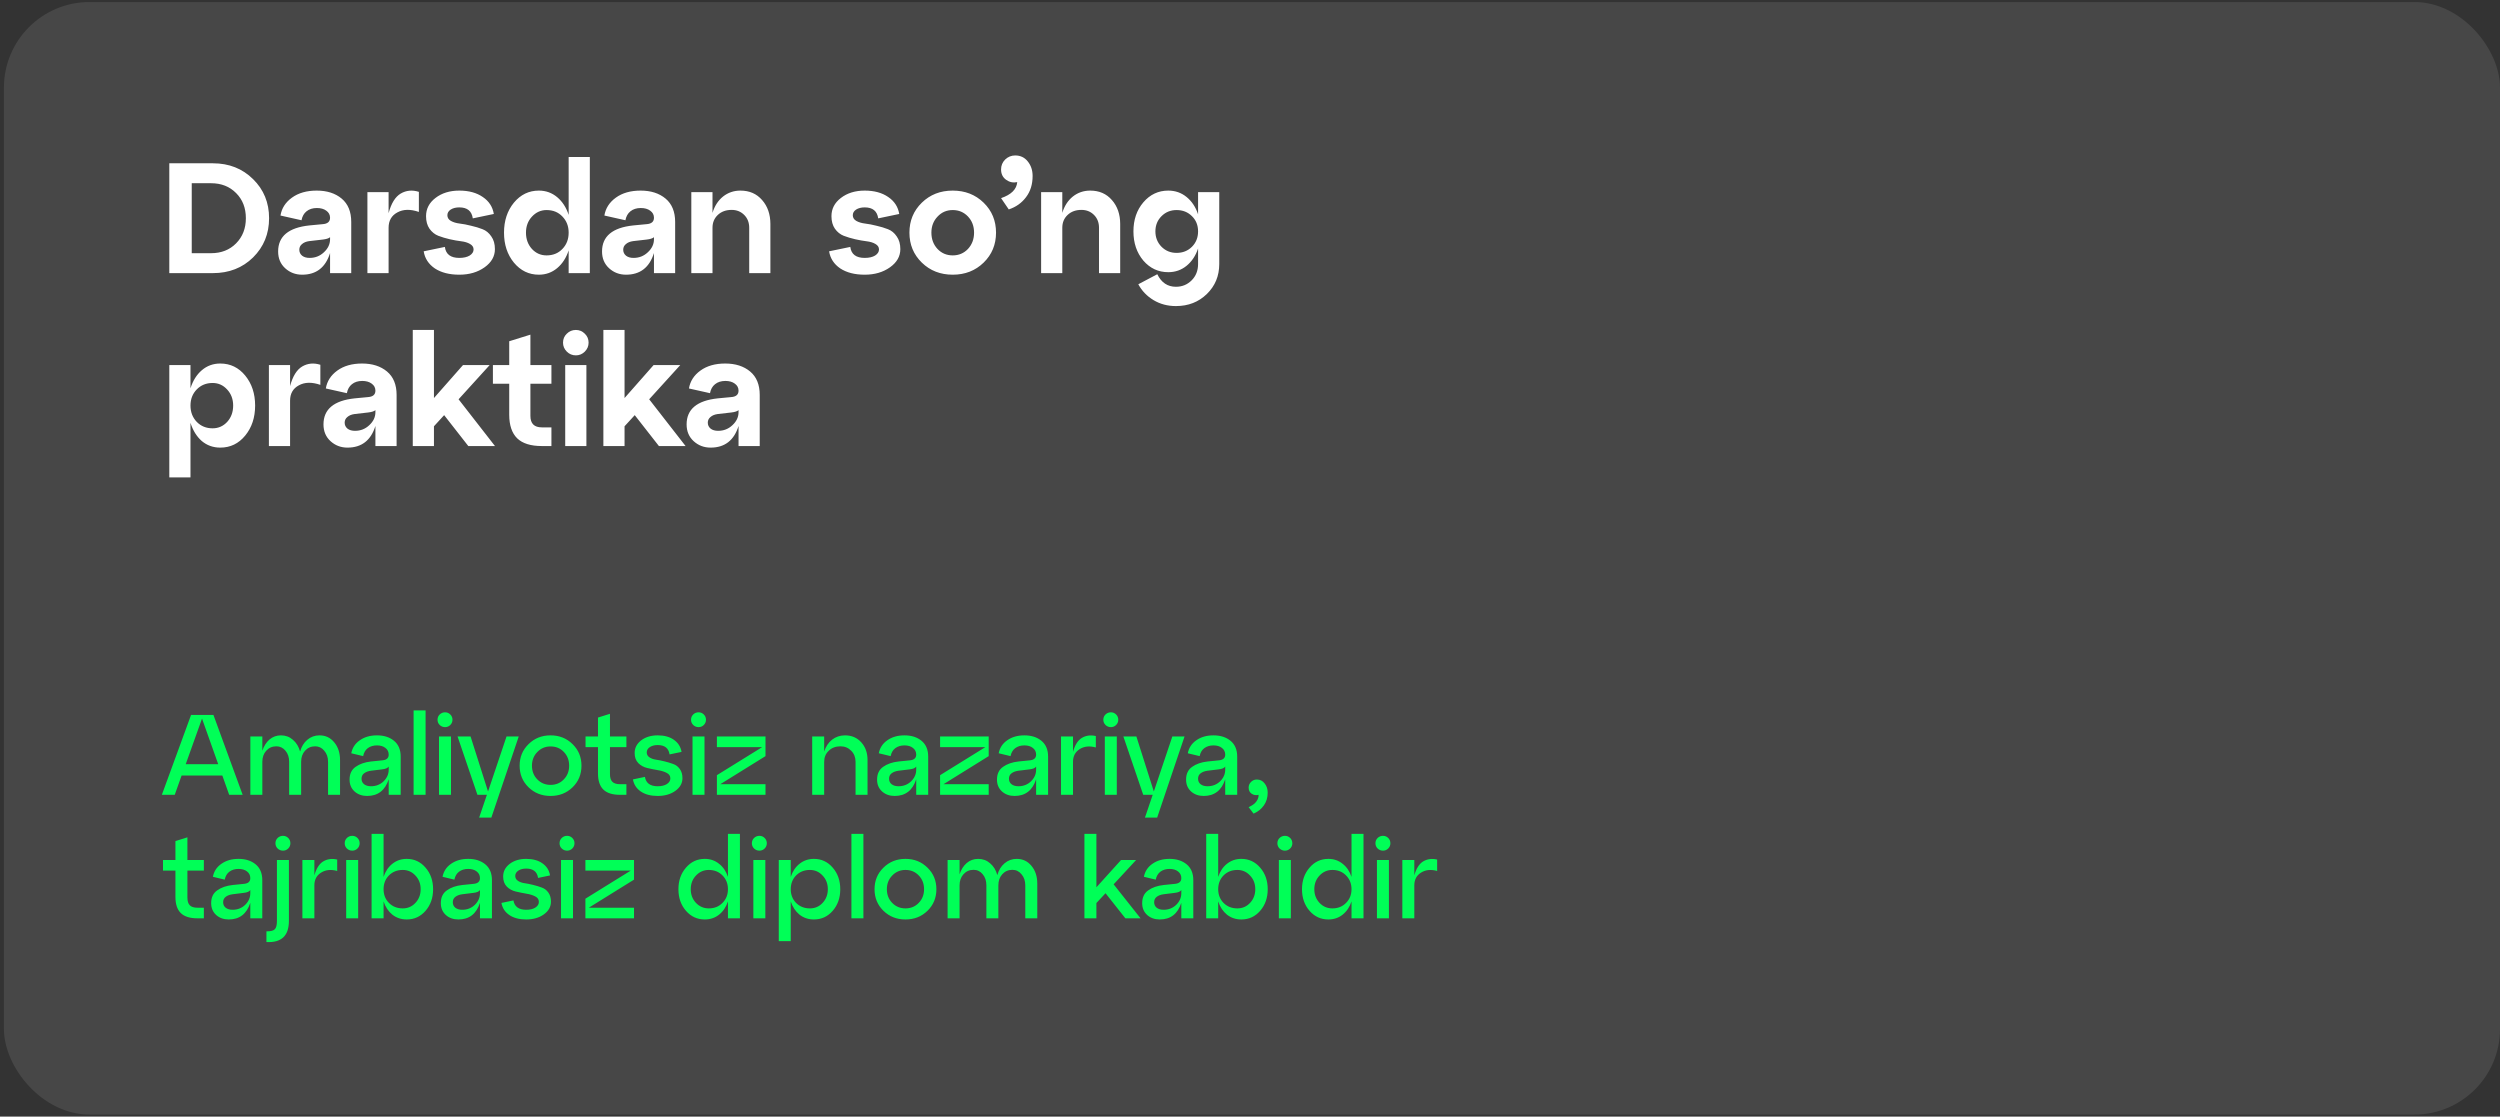 <?xml version="1.0" encoding="UTF-8"?> <svg xmlns="http://www.w3.org/2000/svg" width="506" height="226" viewBox="0 0 506 226" fill="none"><rect x="0" y="0" width="506" height="226" fill="#333333" stroke="none"/><rect x="0.796" y="0.412" width="505.205" height="225.177" rx="17.321" fill="white" fill-opacity="0.1"></rect><path d="M49.111 160.869H46.386L45 156.966H36.755L35.369 160.869H32.76L38.672 144.702H43.199L49.111 160.869ZM40.889 145.442L37.587 154.68H44.169L40.889 145.442ZM64.667 148.836C65.884 148.836 66.877 149.306 67.647 150.245C68.432 151.184 68.825 152.378 68.825 153.825V160.869H66.4V154.195C66.4 153.286 66.145 152.539 65.637 151.954C65.145 151.354 64.529 151.054 63.79 151.054C62.958 151.054 62.273 151.354 61.734 151.954C61.211 152.539 60.949 153.286 60.949 154.195V160.869H58.524V154.195C58.524 153.286 58.278 152.539 57.785 151.954C57.292 151.354 56.676 151.054 55.938 151.054C55.106 151.054 54.421 151.354 53.882 151.954C53.359 152.539 53.097 153.286 53.097 154.195V160.869H50.672V149.067H53.097V151.954C53.42 150.984 53.905 150.222 54.552 149.668C55.214 149.114 55.984 148.836 56.861 148.836C57.8 148.836 58.609 149.137 59.286 149.737C59.979 150.322 60.464 151.115 60.741 152.116C61.018 151.115 61.503 150.322 62.196 149.737C62.904 149.137 63.728 148.836 64.667 148.836ZM76.294 148.836C77.71 148.836 78.865 149.206 79.758 149.945C80.651 150.684 81.098 151.746 81.098 153.132V160.869H78.673V157.728C77.949 159.976 76.494 161.1 74.308 161.1C73.291 161.1 72.445 160.8 71.767 160.199C71.09 159.583 70.751 158.783 70.751 157.797C70.751 156.643 71.159 155.78 71.975 155.211C72.791 154.626 73.83 154.264 75.093 154.125L77.379 153.894C78.242 153.817 78.673 153.432 78.673 152.74C78.673 152.17 78.449 151.716 78.003 151.377C77.572 151.038 77.002 150.869 76.294 150.869C75.57 150.869 74.954 151.054 74.446 151.423C73.954 151.793 73.638 152.332 73.499 153.04L71.097 152.462C71.313 151.354 71.89 150.476 72.83 149.83C73.769 149.168 74.924 148.836 76.294 148.836ZM75.093 159.137C76.094 159.137 76.941 158.806 77.633 158.144C78.326 157.466 78.673 156.681 78.673 155.788V155.141C78.488 155.449 78.041 155.642 77.333 155.719L75.093 155.996C74.508 156.073 74.038 156.25 73.684 156.527C73.345 156.789 73.176 157.151 73.176 157.613C73.176 158.075 73.345 158.444 73.684 158.721C74.038 158.998 74.508 159.137 75.093 159.137ZM86.138 160.869H83.713V143.779H86.138V160.869ZM88.994 146.735C88.701 146.442 88.555 146.088 88.555 145.672C88.555 145.257 88.701 144.903 88.994 144.61C89.302 144.318 89.664 144.171 90.079 144.171C90.495 144.171 90.849 144.318 91.142 144.61C91.434 144.903 91.581 145.257 91.581 145.672C91.581 146.088 91.434 146.442 91.142 146.735C90.849 147.027 90.495 147.174 90.079 147.174C89.664 147.174 89.302 147.027 88.994 146.735ZM91.28 160.869H88.855V149.067H91.28V160.869ZM98.778 160.199L102.52 149.067H104.991L99.448 165.488H96.977L98.547 160.869H96.63L92.612 149.067H95.245L98.778 160.199ZM106.975 159.345C105.774 158.175 105.173 156.72 105.173 154.98C105.173 153.24 105.774 151.785 106.975 150.615C108.176 149.429 109.662 148.836 111.432 148.836C113.203 148.836 114.689 149.429 115.89 150.615C117.091 151.785 117.691 153.24 117.691 154.98C117.691 156.72 117.091 158.175 115.89 159.345C114.689 160.515 113.203 161.1 111.432 161.1C109.662 161.1 108.176 160.515 106.975 159.345ZM108.753 152.208C108.03 152.947 107.668 153.871 107.668 154.98C107.668 156.088 108.03 157.012 108.753 157.751C109.477 158.49 110.37 158.86 111.432 158.86C112.51 158.86 113.403 158.49 114.111 157.751C114.835 157.012 115.197 156.088 115.197 154.98C115.197 153.856 114.835 152.924 114.111 152.185C113.403 151.446 112.51 151.077 111.432 151.077C110.37 151.077 109.477 151.454 108.753 152.208ZM121.032 151.215H118.515V149.067H121.032V145.234L123.457 144.472V149.067H126.783V151.215H123.457V156.666C123.457 157.389 123.619 157.913 123.942 158.236C124.265 158.56 124.781 158.721 125.489 158.721H126.783V160.869H125.489C123.965 160.869 122.841 160.515 122.117 159.807C121.394 159.098 121.032 158.013 121.032 156.55V151.215ZM128.105 157.751L130.53 157.243C130.746 158.506 131.608 159.137 133.117 159.137C133.887 159.137 134.503 158.991 134.965 158.698C135.442 158.39 135.68 158.005 135.68 157.543C135.68 157.051 135.434 156.681 134.941 156.435C134.449 156.173 133.848 155.988 133.14 155.88C132.432 155.757 131.716 155.611 130.992 155.442C130.284 155.272 129.683 154.941 129.191 154.449C128.698 153.94 128.452 153.263 128.452 152.416C128.452 151.385 128.891 150.53 129.768 149.853C130.661 149.175 131.777 148.836 133.117 148.836C134.456 148.836 135.55 149.137 136.396 149.737C137.259 150.338 137.774 151.154 137.944 152.185L135.519 152.693C135.334 151.431 134.533 150.8 133.117 150.8C132.47 150.8 131.939 150.938 131.523 151.215C131.108 151.492 130.9 151.854 130.9 152.301C130.9 152.701 131.077 153.024 131.431 153.271C131.785 153.517 132.232 153.679 132.77 153.756C133.309 153.833 133.887 153.948 134.503 154.102C135.134 154.256 135.719 154.433 136.258 154.633C136.797 154.818 137.243 155.157 137.597 155.65C137.951 156.142 138.129 156.758 138.129 157.497C138.129 158.529 137.644 159.391 136.674 160.084C135.719 160.761 134.533 161.1 133.117 161.1C131.716 161.1 130.576 160.8 129.699 160.199C128.821 159.599 128.29 158.783 128.105 157.751ZM140.304 146.735C140.011 146.442 139.865 146.088 139.865 145.672C139.865 145.257 140.011 144.903 140.304 144.61C140.612 144.318 140.974 144.171 141.389 144.171C141.805 144.171 142.159 144.318 142.452 144.61C142.744 144.903 142.89 145.257 142.89 145.672C142.89 146.088 142.744 146.442 142.452 146.735C142.159 147.027 141.805 147.174 141.389 147.174C140.974 147.174 140.612 147.027 140.304 146.735ZM142.59 160.869H140.165V149.067H142.59V160.869ZM145.1 149.067H154.938V153.04L145.792 158.721H154.938V160.869H145.1V156.897L154.268 151.215H145.1V149.067ZM171.039 148.836C172.379 148.836 173.472 149.306 174.319 150.245C175.166 151.184 175.589 152.378 175.589 153.825V160.869H173.164V154.195C173.164 153.286 172.872 152.539 172.287 151.954C171.701 151.354 170.978 151.054 170.116 151.054C169.146 151.054 168.353 151.354 167.737 151.954C167.121 152.539 166.813 153.286 166.813 154.195V160.869H164.388V149.067H166.813V152.116C167.136 151.1 167.668 150.299 168.407 149.714C169.161 149.129 170.039 148.836 171.039 148.836ZM183.063 148.836C184.48 148.836 185.635 149.206 186.528 149.945C187.421 150.684 187.867 151.746 187.867 153.132V160.869H185.442V157.728C184.719 159.976 183.264 161.1 181.077 161.1C180.061 161.1 179.214 160.8 178.537 160.199C177.859 159.583 177.521 158.783 177.521 157.797C177.521 156.643 177.929 155.78 178.745 155.211C179.561 154.626 180.6 154.264 181.862 154.125L184.149 153.894C185.011 153.817 185.442 153.432 185.442 152.74C185.442 152.17 185.219 151.716 184.772 151.377C184.341 151.038 183.772 150.869 183.063 150.869C182.34 150.869 181.724 151.054 181.216 151.423C180.723 151.793 180.408 152.332 180.269 153.04L177.867 152.462C178.083 151.354 178.66 150.476 179.599 149.83C180.538 149.168 181.693 148.836 183.063 148.836ZM181.862 159.137C182.863 159.137 183.71 158.806 184.403 158.144C185.096 157.466 185.442 156.681 185.442 155.788V155.141C185.257 155.449 184.811 155.642 184.103 155.719L181.862 155.996C181.277 156.073 180.808 156.25 180.454 156.527C180.115 156.789 179.946 157.151 179.946 157.613C179.946 158.075 180.115 158.444 180.454 158.721C180.808 158.998 181.277 159.137 181.862 159.137ZM190.275 149.067H200.113V153.04L190.968 158.721H200.113V160.869H190.275V156.897L199.444 151.215H190.275V149.067ZM207.331 148.836C208.748 148.836 209.903 149.206 210.796 149.945C211.689 150.684 212.135 151.746 212.135 153.132V160.869H209.71V157.728C208.986 159.976 207.531 161.1 205.345 161.1C204.329 161.1 203.482 160.8 202.805 160.199C202.127 159.583 201.788 158.783 201.788 157.797C201.788 156.643 202.196 155.78 203.013 155.211C203.829 154.626 204.868 154.264 206.13 154.125L208.417 153.894C209.279 153.817 209.71 153.432 209.71 152.74C209.71 152.17 209.487 151.716 209.04 151.377C208.609 151.038 208.04 150.869 207.331 150.869C206.608 150.869 205.992 151.054 205.484 151.423C204.991 151.793 204.675 152.332 204.537 153.04L202.135 152.462C202.35 151.354 202.928 150.476 203.867 149.83C204.806 149.168 205.961 148.836 207.331 148.836ZM206.13 159.137C207.131 159.137 207.978 158.806 208.671 158.144C209.364 157.466 209.71 156.681 209.71 155.788V155.141C209.525 155.449 209.079 155.642 208.371 155.719L206.13 155.996C205.545 156.073 205.076 156.25 204.722 156.527C204.383 156.789 204.213 157.151 204.213 157.613C204.213 158.075 204.383 158.444 204.722 158.721C205.076 158.998 205.545 159.137 206.13 159.137ZM217.176 149.067V152.185C217.56 150.784 218.161 149.837 218.977 149.345C219.808 148.852 220.748 148.729 221.795 148.975V151.285C220.517 150.93 219.423 151.046 218.515 151.631C217.622 152.201 217.176 153.055 217.176 154.195V160.869H214.751V149.067H217.176ZM223.753 146.735C223.46 146.442 223.314 146.088 223.314 145.672C223.314 145.257 223.46 144.903 223.753 144.61C224.061 144.318 224.423 144.171 224.838 144.171C225.254 144.171 225.608 144.318 225.901 144.61C226.193 144.903 226.339 145.257 226.339 145.672C226.339 146.088 226.193 146.442 225.901 146.735C225.608 147.027 225.254 147.174 224.838 147.174C224.423 147.174 224.061 147.027 223.753 146.735ZM226.039 160.869H223.614V149.067H226.039V160.869ZM233.537 160.199L237.279 149.067H239.75L234.207 165.488H231.736L233.306 160.869H231.389L227.371 149.067H230.004L233.537 160.199ZM245.605 148.836C247.022 148.836 248.176 149.206 249.069 149.945C249.962 150.684 250.409 151.746 250.409 153.132V160.869H247.984V157.728C247.26 159.976 245.805 161.1 243.619 161.1C242.603 161.1 241.756 160.8 241.078 160.199C240.401 159.583 240.062 158.783 240.062 157.797C240.062 156.643 240.47 155.78 241.286 155.211C242.102 154.626 243.142 154.264 244.404 154.125L246.691 153.894C247.553 153.817 247.984 153.432 247.984 152.74C247.984 152.17 247.761 151.716 247.314 151.377C246.883 151.038 246.313 150.869 245.605 150.869C244.881 150.869 244.266 151.054 243.757 151.423C243.265 151.793 242.949 152.332 242.811 153.04L240.409 152.462C240.624 151.354 241.202 150.476 242.141 149.83C243.08 149.168 244.235 148.836 245.605 148.836ZM244.404 159.137C245.405 159.137 246.252 158.806 246.945 158.144C247.637 157.466 247.984 156.681 247.984 155.788V155.141C247.799 155.449 247.353 155.642 246.644 155.719L244.404 155.996C243.819 156.073 243.349 156.25 242.995 156.527C242.657 156.789 242.487 157.151 242.487 157.613C242.487 158.075 242.657 158.444 242.995 158.721C243.349 158.998 243.819 159.137 244.404 159.137ZM254.387 157.774C255.034 157.774 255.557 158.036 255.957 158.56C256.373 159.068 256.581 159.691 256.581 160.43C256.581 161.416 256.327 162.27 255.819 162.994C255.311 163.733 254.61 164.295 253.717 164.68L252.724 163.363C253.463 163.04 253.987 162.655 254.295 162.209C254.618 161.762 254.764 161.316 254.733 160.869C254.241 161.008 253.779 160.938 253.348 160.661C252.932 160.384 252.724 159.968 252.724 159.414C252.724 158.968 252.886 158.583 253.209 158.259C253.532 157.936 253.925 157.774 254.387 157.774ZM35.508 176.215H32.991V174.067H35.508V170.234L37.933 169.472V174.067H41.259V176.215H37.933V181.666C37.933 182.389 38.095 182.913 38.418 183.236C38.741 183.56 39.257 183.721 39.965 183.721H41.259V185.869H39.965C38.441 185.869 37.317 185.515 36.593 184.807C35.87 184.098 35.508 183.013 35.508 181.55V176.215ZM48.282 173.836C49.699 173.836 50.853 174.206 51.746 174.945C52.639 175.684 53.086 176.746 53.086 178.132V185.869H50.661V182.728C49.937 184.976 48.482 186.1 46.296 186.1C45.28 186.1 44.433 185.8 43.755 185.199C43.078 184.583 42.739 183.783 42.739 182.797C42.739 181.643 43.147 180.78 43.963 180.211C44.779 179.626 45.819 179.264 47.081 179.125L49.367 178.894C50.23 178.817 50.661 178.432 50.661 177.74C50.661 177.17 50.438 176.716 49.991 176.377C49.56 176.038 48.99 175.869 48.282 175.869C47.558 175.869 46.943 176.054 46.434 176.423C45.942 176.793 45.626 177.332 45.487 178.04L43.086 177.462C43.301 176.354 43.879 175.476 44.818 174.83C45.757 174.168 46.912 173.836 48.282 173.836ZM47.081 184.137C48.082 184.137 48.929 183.806 49.621 183.144C50.314 182.466 50.661 181.681 50.661 180.788V180.141C50.476 180.449 50.03 180.642 49.321 180.719L47.081 180.996C46.496 181.073 46.026 181.25 45.672 181.527C45.334 181.789 45.164 182.151 45.164 182.613C45.164 183.075 45.334 183.444 45.672 183.721C46.026 183.998 46.496 184.137 47.081 184.137ZM56.189 171.735C55.897 171.442 55.75 171.088 55.75 170.672C55.75 170.257 55.897 169.903 56.189 169.61C56.497 169.318 56.859 169.171 57.275 169.171C57.69 169.171 58.044 169.318 58.337 169.61C58.629 169.903 58.776 170.257 58.776 170.672C58.776 171.088 58.629 171.442 58.337 171.735C58.044 172.027 57.69 172.174 57.275 172.174C56.859 172.174 56.497 172.027 56.189 171.735ZM53.926 190.673V188.502C54.773 188.517 55.334 188.379 55.612 188.086C55.904 187.809 56.05 187.247 56.05 186.4V174.067H58.475V186.4C58.475 189.403 56.959 190.827 53.926 190.673ZM63.629 174.067V177.185C64.014 175.784 64.615 174.837 65.431 174.345C66.262 173.852 67.201 173.729 68.248 173.975V176.285C66.971 175.93 65.877 176.046 64.969 176.631C64.076 177.201 63.629 178.055 63.629 179.195V185.869H61.204V174.067H63.629ZM70.207 171.735C69.914 171.442 69.768 171.088 69.768 170.672C69.768 170.257 69.914 169.903 70.207 169.61C70.515 169.318 70.876 169.171 71.292 169.171C71.708 169.171 72.062 169.318 72.355 169.61C72.647 169.903 72.793 170.257 72.793 170.672C72.793 171.088 72.647 171.442 72.355 171.735C72.062 172.027 71.708 172.174 71.292 172.174C70.876 172.174 70.515 172.027 70.207 171.735ZM72.493 185.869H70.068V174.067H72.493V185.869ZM82.324 173.836C83.848 173.836 85.118 174.429 86.134 175.615C87.15 176.785 87.659 178.24 87.659 179.98C87.659 181.72 87.15 183.175 86.134 184.345C85.118 185.515 83.848 186.1 82.324 186.1C81.215 186.1 80.245 185.777 79.414 185.13C78.598 184.468 78.005 183.575 77.635 182.451V185.869H75.21V168.779H77.635V177.486C78.005 176.362 78.598 175.476 79.414 174.83C80.245 174.168 81.215 173.836 82.324 173.836ZM81.515 183.86C82.531 183.86 83.386 183.49 84.079 182.751C84.787 181.997 85.141 181.073 85.141 179.98C85.141 178.871 84.787 177.947 84.079 177.208C83.386 176.454 82.531 176.077 81.515 176.077C80.391 176.077 79.46 176.446 78.721 177.185C77.997 177.924 77.635 178.856 77.635 179.98C77.635 181.088 77.997 182.012 78.721 182.751C79.46 183.49 80.391 183.86 81.515 183.86ZM94.765 173.836C96.182 173.836 97.337 174.206 98.23 174.945C99.123 175.684 99.569 176.746 99.569 178.132V185.869H97.144V182.728C96.421 184.976 94.966 186.1 92.779 186.1C91.763 186.1 90.916 185.8 90.239 185.199C89.561 184.583 89.223 183.783 89.223 182.797C89.223 181.643 89.631 180.78 90.447 180.211C91.263 179.626 92.302 179.264 93.564 179.125L95.851 178.894C96.713 178.817 97.144 178.432 97.144 177.74C97.144 177.17 96.921 176.716 96.474 176.377C96.043 176.038 95.474 175.869 94.765 175.869C94.042 175.869 93.426 176.054 92.918 176.423C92.425 176.793 92.109 177.332 91.971 178.04L89.569 177.462C89.784 176.354 90.362 175.476 91.301 174.83C92.24 174.168 93.395 173.836 94.765 173.836ZM93.564 184.137C94.565 184.137 95.412 183.806 96.105 183.144C96.798 182.466 97.144 181.681 97.144 180.788V180.141C96.959 180.449 96.513 180.642 95.805 180.719L93.564 180.996C92.979 181.073 92.51 181.25 92.156 181.527C91.817 181.789 91.647 182.151 91.647 182.613C91.647 183.075 91.817 183.444 92.156 183.721C92.51 183.998 92.979 184.137 93.564 184.137ZM101.492 182.751L103.917 182.243C104.132 183.506 104.995 184.137 106.503 184.137C107.273 184.137 107.889 183.991 108.351 183.698C108.828 183.39 109.067 183.005 109.067 182.543C109.067 182.051 108.821 181.681 108.328 181.435C107.835 181.173 107.235 180.988 106.527 180.88C105.818 180.757 105.102 180.611 104.379 180.442C103.67 180.272 103.07 179.941 102.577 179.449C102.085 178.94 101.838 178.263 101.838 177.416C101.838 176.385 102.277 175.53 103.155 174.853C104.048 174.175 105.164 173.836 106.503 173.836C107.843 173.836 108.936 174.137 109.783 174.737C110.645 175.338 111.161 176.154 111.33 177.185L108.905 177.693C108.721 176.431 107.92 175.8 106.503 175.8C105.857 175.8 105.326 175.938 104.91 176.215C104.494 176.492 104.286 176.854 104.286 177.301C104.286 177.701 104.463 178.024 104.818 178.271C105.172 178.517 105.618 178.679 106.157 178.756C106.696 178.833 107.273 178.948 107.889 179.102C108.52 179.256 109.105 179.433 109.644 179.633C110.183 179.818 110.63 180.157 110.984 180.65C111.338 181.142 111.515 181.758 111.515 182.497C111.515 183.529 111.03 184.391 110.06 185.084C109.105 185.761 107.92 186.1 106.503 186.1C105.102 186.1 103.963 185.8 103.085 185.199C102.208 184.599 101.677 183.783 101.492 182.751ZM113.69 171.735C113.398 171.442 113.252 171.088 113.252 170.672C113.252 170.257 113.398 169.903 113.69 169.61C113.998 169.318 114.36 169.171 114.776 169.171C115.192 169.171 115.546 169.318 115.838 169.61C116.131 169.903 116.277 170.257 116.277 170.672C116.277 171.088 116.131 171.442 115.838 171.735C115.546 172.027 115.192 172.174 114.776 172.174C114.36 172.174 113.998 172.027 113.69 171.735ZM115.977 185.869H113.552V174.067H115.977V185.869ZM118.486 174.067H128.325V178.04L119.179 183.721H128.325V185.869H118.486V181.897L127.655 176.215H118.486V174.067ZM147.336 177.486V168.779H149.761V185.869H147.336V182.451C146.966 183.575 146.366 184.468 145.534 185.13C144.718 185.777 143.756 186.1 142.648 186.1C141.123 186.1 139.853 185.515 138.837 184.345C137.821 183.175 137.313 181.72 137.313 179.98C137.313 178.24 137.821 176.785 138.837 175.615C139.853 174.429 141.123 173.836 142.648 173.836C143.756 173.836 144.718 174.168 145.534 174.83C146.366 175.476 146.966 176.362 147.336 177.486ZM143.456 183.86C144.58 183.86 145.504 183.49 146.227 182.751C146.966 182.012 147.336 181.088 147.336 179.98C147.336 178.856 146.966 177.924 146.227 177.185C145.504 176.446 144.58 176.077 143.456 176.077C142.44 176.077 141.578 176.454 140.869 177.208C140.161 177.947 139.807 178.871 139.807 179.98C139.807 181.073 140.161 181.997 140.869 182.751C141.578 183.49 142.44 183.86 143.456 183.86ZM152.618 171.735C152.326 171.442 152.179 171.088 152.179 170.672C152.179 170.257 152.326 169.903 152.618 169.61C152.926 169.318 153.288 169.171 153.704 169.171C154.119 169.171 154.473 169.318 154.766 169.61C155.059 169.903 155.205 170.257 155.205 170.672C155.205 171.088 155.059 171.442 154.766 171.735C154.473 172.027 154.119 172.174 153.704 172.174C153.288 172.174 152.926 172.027 152.618 171.735ZM154.905 185.869H152.48V174.067H154.905V185.869ZM164.735 173.836C166.259 173.836 167.53 174.429 168.546 175.615C169.562 176.785 170.07 178.24 170.07 179.98C170.07 181.72 169.562 183.175 168.546 184.345C167.53 185.515 166.259 186.1 164.735 186.1C163.627 186.1 162.657 185.777 161.825 185.13C161.009 184.468 160.416 183.575 160.047 182.451V190.488H157.622V174.067H160.047V177.486C160.416 176.362 161.009 175.476 161.825 174.83C162.657 174.168 163.627 173.836 164.735 173.836ZM163.927 183.86C164.943 183.86 165.798 183.49 166.49 182.751C167.199 181.997 167.553 181.073 167.553 179.98C167.553 178.871 167.199 177.947 166.49 177.208C165.798 176.454 164.943 176.077 163.927 176.077C162.803 176.077 161.871 176.446 161.132 177.185C160.409 177.924 160.047 178.856 160.047 179.98C160.047 181.088 160.409 182.012 161.132 182.751C161.871 183.49 162.803 183.86 163.927 183.86ZM174.752 185.869H172.327V168.779H174.752V185.869ZM178.809 184.345C177.608 183.175 177.007 181.72 177.007 179.98C177.007 178.24 177.608 176.785 178.809 175.615C180.01 174.429 181.495 173.836 183.266 173.836C185.037 173.836 186.522 174.429 187.723 175.615C188.924 176.785 189.525 178.24 189.525 179.98C189.525 181.72 188.924 183.175 187.723 184.345C186.522 185.515 185.037 186.1 183.266 186.1C181.495 186.1 180.01 185.515 178.809 184.345ZM180.587 177.208C179.863 177.947 179.502 178.871 179.502 179.98C179.502 181.088 179.863 182.012 180.587 182.751C181.311 183.49 182.204 183.86 183.266 183.86C184.344 183.86 185.237 183.49 185.945 182.751C186.669 182.012 187.031 181.088 187.031 179.98C187.031 178.856 186.669 177.924 185.945 177.185C185.237 176.446 184.344 176.077 183.266 176.077C182.204 176.077 181.311 176.454 180.587 177.208ZM205.786 173.836C207.003 173.836 207.996 174.306 208.766 175.245C209.551 176.184 209.944 177.378 209.944 178.825V185.869H207.519V179.195C207.519 178.286 207.265 177.539 206.756 176.954C206.264 176.354 205.648 176.054 204.909 176.054C204.077 176.054 203.392 176.354 202.853 176.954C202.33 177.539 202.068 178.286 202.068 179.195V185.869H199.643V179.195C199.643 178.286 199.397 177.539 198.904 176.954C198.411 176.354 197.796 176.054 197.057 176.054C196.225 176.054 195.54 176.354 195.001 176.954C194.478 177.539 194.216 178.286 194.216 179.195V185.869H191.791V174.067H194.216V176.954C194.539 175.984 195.024 175.222 195.671 174.668C196.333 174.114 197.103 173.836 197.98 173.836C198.92 173.836 199.728 174.137 200.405 174.737C201.098 175.322 201.583 176.115 201.86 177.116C202.137 176.115 202.622 175.322 203.315 174.737C204.024 174.137 204.847 173.836 205.786 173.836ZM225.399 178.987L230.85 185.869H227.778L223.759 180.788L221.912 182.774V185.869H219.487V168.779H221.912V179.587L226.9 174.067H229.949L225.399 178.987ZM236.719 173.836C238.135 173.836 239.29 174.206 240.183 174.945C241.076 175.684 241.523 176.746 241.523 178.132V185.869H239.098V182.728C238.374 184.976 236.919 186.1 234.733 186.1C233.717 186.1 232.87 185.8 232.192 185.199C231.515 184.583 231.176 183.783 231.176 182.797C231.176 181.643 231.584 180.78 232.4 180.211C233.216 179.626 234.255 179.264 235.518 179.125L237.804 178.894C238.667 178.817 239.098 178.432 239.098 177.74C239.098 177.17 238.874 176.716 238.428 176.377C237.997 176.038 237.427 175.869 236.719 175.869C235.995 175.869 235.379 176.054 234.871 176.423C234.379 176.793 234.063 177.332 233.924 178.04L231.523 177.462C231.738 176.354 232.315 175.476 233.255 174.83C234.194 174.168 235.349 173.836 236.719 173.836ZM235.518 184.137C236.519 184.137 237.366 183.806 238.058 183.144C238.751 182.466 239.098 181.681 239.098 180.788V180.141C238.913 180.449 238.466 180.642 237.758 180.719L235.518 180.996C234.933 181.073 234.463 181.25 234.109 181.527C233.77 181.789 233.601 182.151 233.601 182.613C233.601 183.075 233.77 183.444 234.109 183.721C234.463 183.998 234.933 184.137 235.518 184.137ZM251.251 173.836C252.776 173.836 254.046 174.429 255.062 175.615C256.078 176.785 256.586 178.24 256.586 179.98C256.586 181.72 256.078 183.175 255.062 184.345C254.046 185.515 252.776 186.1 251.251 186.1C250.143 186.1 249.173 185.777 248.341 185.13C247.525 184.468 246.933 183.575 246.563 182.451V185.869H244.138V168.779H246.563V177.486C246.933 176.362 247.525 175.476 248.341 174.83C249.173 174.168 250.143 173.836 251.251 173.836ZM250.443 183.86C251.459 183.86 252.314 183.49 253.007 182.751C253.715 181.997 254.069 181.073 254.069 179.98C254.069 178.871 253.715 177.947 253.007 177.208C252.314 176.454 251.459 176.077 250.443 176.077C249.319 176.077 248.388 176.446 247.649 177.185C246.925 177.924 246.563 178.856 246.563 179.98C246.563 181.088 246.925 182.012 247.649 182.751C248.388 183.49 249.319 183.86 250.443 183.86ZM258.982 171.735C258.689 171.442 258.543 171.088 258.543 170.672C258.543 170.257 258.689 169.903 258.982 169.61C259.29 169.318 259.652 169.171 260.067 169.171C260.483 169.171 260.837 169.318 261.13 169.61C261.422 169.903 261.568 170.257 261.568 170.672C261.568 171.088 261.422 171.442 261.13 171.735C260.837 172.027 260.483 172.174 260.067 172.174C259.652 172.174 259.29 172.027 258.982 171.735ZM261.268 185.869H258.843V174.067H261.268V185.869ZM273.547 177.486V168.779H275.972V185.869H273.547V182.451C273.177 183.575 272.577 184.468 271.745 185.13C270.929 185.777 269.967 186.1 268.859 186.1C267.334 186.1 266.064 185.515 265.048 184.345C264.032 183.175 263.524 181.72 263.524 179.98C263.524 178.24 264.032 176.785 265.048 175.615C266.064 174.429 267.334 173.836 268.859 173.836C269.967 173.836 270.929 174.168 271.745 174.83C272.577 175.476 273.177 176.362 273.547 177.486ZM269.667 183.86C270.791 183.86 271.715 183.49 272.438 182.751C273.177 182.012 273.547 181.088 273.547 179.98C273.547 178.856 273.177 177.924 272.438 177.185C271.715 176.446 270.791 176.077 269.667 176.077C268.651 176.077 267.788 176.454 267.08 177.208C266.372 177.947 266.018 178.871 266.018 179.98C266.018 181.073 266.372 181.997 267.08 182.751C267.788 183.49 268.651 183.86 269.667 183.86ZM278.829 171.735C278.537 171.442 278.39 171.088 278.39 170.672C278.39 170.257 278.537 169.903 278.829 169.61C279.137 169.318 279.499 169.171 279.915 169.171C280.33 169.171 280.684 169.318 280.977 169.61C281.27 169.903 281.416 170.257 281.416 170.672C281.416 171.088 281.27 171.442 280.977 171.735C280.684 172.027 280.33 172.174 279.915 172.174C279.499 172.174 279.137 172.027 278.829 171.735ZM281.116 185.869H278.691V174.067H281.116V185.869ZM286.258 174.067V177.185C286.643 175.784 287.243 174.837 288.059 174.345C288.891 173.852 289.83 173.729 290.877 173.975V176.285C289.599 175.93 288.506 176.046 287.597 176.631C286.704 177.201 286.258 178.055 286.258 179.195V185.869H283.833V174.067H286.258Z" fill="#00FF57"></path><path d="M43.095 55.28H34.267V33.051H43.095C46.355 33.051 49.065 34.12 51.224 36.259C53.383 38.376 54.463 41.011 54.463 44.166C54.463 47.32 53.383 49.967 51.224 52.105C49.065 54.222 46.355 55.28 43.095 55.28ZM38.808 37.084V51.247H42.714C44.788 51.247 46.482 50.581 47.794 49.247C49.107 47.913 49.763 46.219 49.763 44.166C49.763 42.091 49.107 40.398 47.794 39.085C46.482 37.751 44.788 37.084 42.714 37.084H38.808ZM64.105 38.577C66.18 38.577 67.863 39.117 69.154 40.196C70.446 41.276 71.091 42.853 71.091 44.928V55.28H66.805V51.216C65.894 54.137 64.01 55.598 61.152 55.598C59.818 55.598 58.675 55.164 57.722 54.296C56.77 53.428 56.293 52.295 56.293 50.898C56.293 47.828 58.4 46.071 62.613 45.627L65.28 45.373C66.296 45.309 66.805 44.875 66.805 44.071C66.805 43.478 66.55 43.002 66.042 42.642C65.555 42.282 64.92 42.102 64.137 42.102C63.29 42.102 62.592 42.324 62.041 42.769C61.512 43.192 61.173 43.795 61.025 44.579L56.77 43.626C57.003 42.165 57.775 40.959 59.088 40.006C60.401 39.053 62.073 38.577 64.105 38.577ZM62.676 52.2C63.798 52.2 64.762 51.819 65.566 51.057C66.392 50.295 66.805 49.416 66.805 48.421V48.008C66.55 48.241 66.064 48.4 65.344 48.485L62.581 48.802C61.967 48.887 61.48 49.088 61.12 49.406C60.76 49.702 60.58 50.083 60.58 50.549C60.58 51.036 60.771 51.438 61.152 51.755C61.533 52.052 62.041 52.2 62.676 52.2ZM78.651 38.894V43.15C79.181 41.16 79.996 39.837 81.097 39.18C82.219 38.524 83.447 38.407 84.78 38.831V42.896C83.065 42.303 81.615 42.335 80.43 42.991C79.244 43.626 78.651 44.663 78.651 46.103V55.28H74.364V38.894H78.651ZM85.754 50.866L90.041 49.977C90.232 51.459 91.206 52.2 92.963 52.2C93.831 52.2 94.529 52.041 95.059 51.724C95.588 51.385 95.853 50.972 95.853 50.485C95.853 50.02 95.609 49.649 95.122 49.374C94.656 49.099 94.064 48.919 93.344 48.834C92.645 48.749 91.873 48.612 91.026 48.421C90.2 48.231 89.427 47.998 88.707 47.722C88.009 47.447 87.416 46.971 86.929 46.294C86.463 45.616 86.231 44.769 86.231 43.753C86.231 42.271 86.866 41.043 88.136 40.069C89.427 39.074 91.036 38.577 92.963 38.577C94.889 38.577 96.477 39.011 97.726 39.879C98.975 40.726 99.716 41.869 99.949 43.309L95.694 44.198C95.482 42.716 94.572 41.975 92.963 41.975C92.264 41.975 91.682 42.123 91.216 42.419C90.772 42.716 90.549 43.097 90.549 43.562C90.549 44.05 90.782 44.431 91.248 44.706C91.735 44.981 92.328 45.161 93.026 45.246C93.746 45.33 94.519 45.478 95.344 45.69C96.191 45.881 96.964 46.114 97.663 46.389C98.382 46.664 98.975 47.151 99.441 47.85C99.928 48.527 100.171 49.384 100.171 50.422C100.171 51.883 99.473 53.11 98.076 54.105C96.678 55.1 94.974 55.598 92.963 55.598C90.952 55.598 89.3 55.175 88.009 54.328C86.739 53.46 85.987 52.306 85.754 50.866ZM115.095 43.499V31.781H119.382V55.28H115.095V50.676C114.608 52.179 113.835 53.375 112.777 54.264C111.718 55.153 110.48 55.598 109.061 55.598C107.05 55.598 105.367 54.783 104.012 53.153C102.679 51.523 102.012 49.501 102.012 47.087C102.012 44.674 102.679 42.652 104.012 41.022C105.367 39.392 107.05 38.577 109.061 38.577C110.48 38.577 111.718 39.022 112.777 39.911C113.835 40.8 114.608 41.996 115.095 43.499ZM110.618 51.692C111.93 51.692 112.999 51.258 113.825 50.39C114.672 49.522 115.095 48.421 115.095 47.087C115.095 45.775 114.672 44.685 113.825 43.817C112.999 42.949 111.93 42.515 110.618 42.515C109.474 42.515 108.49 42.959 107.664 43.848C106.86 44.716 106.458 45.796 106.458 47.087C106.458 48.4 106.86 49.501 107.664 50.39C108.469 51.258 109.453 51.692 110.618 51.692ZM129.663 38.577C131.738 38.577 133.421 39.117 134.713 40.196C136.004 41.276 136.65 42.853 136.65 44.928V55.28H132.363V51.216C131.452 54.137 129.568 55.598 126.71 55.598C125.376 55.598 124.233 55.164 123.281 54.296C122.328 53.428 121.852 52.295 121.852 50.898C121.852 47.828 123.958 46.071 128.171 45.627L130.838 45.373C131.855 45.309 132.363 44.875 132.363 44.071C132.363 43.478 132.109 43.002 131.601 42.642C131.114 42.282 130.479 42.102 129.695 42.102C128.848 42.102 128.15 42.324 127.599 42.769C127.07 43.192 126.731 43.795 126.583 44.579L122.328 43.626C122.561 42.165 123.334 40.959 124.646 40.006C125.959 39.053 127.631 38.577 129.663 38.577ZM128.234 52.2C129.357 52.2 130.32 51.819 131.124 51.057C131.95 50.295 132.363 49.416 132.363 48.421V48.008C132.109 48.241 131.622 48.4 130.902 48.485L128.139 48.802C127.525 48.887 127.038 49.088 126.678 49.406C126.319 49.702 126.139 50.083 126.139 50.549C126.139 51.036 126.329 51.438 126.71 51.755C127.091 52.052 127.599 52.2 128.234 52.2ZM149.862 38.577C151.683 38.577 153.144 39.212 154.244 40.482C155.366 41.752 155.927 43.372 155.927 45.341V55.28H151.64V46.103C151.64 45.044 151.302 44.176 150.624 43.499C149.947 42.822 149.1 42.483 148.084 42.483C146.941 42.483 146.009 42.822 145.289 43.499C144.57 44.176 144.21 45.044 144.21 46.103V55.28H139.923V38.894H144.21V43.086C144.633 41.689 145.342 40.588 146.337 39.784C147.353 38.979 148.528 38.577 149.862 38.577ZM167.811 50.866L172.098 49.977C172.288 51.459 173.262 52.2 175.019 52.2C175.887 52.2 176.586 52.041 177.115 51.724C177.644 51.385 177.909 50.972 177.909 50.485C177.909 50.02 177.665 49.649 177.178 49.374C176.713 49.099 176.12 48.919 175.4 48.834C174.702 48.749 173.929 48.612 173.082 48.421C172.256 48.231 171.484 47.998 170.764 47.722C170.065 47.447 169.472 46.971 168.986 46.294C168.52 45.616 168.287 44.769 168.287 43.753C168.287 42.271 168.922 41.043 170.192 40.069C171.484 39.074 173.093 38.577 175.019 38.577C176.946 38.577 178.533 39.011 179.782 39.879C181.032 40.726 181.772 41.869 182.005 43.309L177.75 44.198C177.538 42.716 176.628 41.975 175.019 41.975C174.32 41.975 173.738 42.123 173.273 42.419C172.828 42.716 172.606 43.097 172.606 43.562C172.606 44.05 172.839 44.431 173.304 44.706C173.791 44.981 174.384 45.161 175.083 45.246C175.802 45.33 176.575 45.478 177.401 45.69C178.248 45.881 179.02 46.114 179.719 46.389C180.439 46.664 181.032 47.151 181.497 47.85C181.984 48.527 182.228 49.384 182.228 50.422C182.228 51.883 181.529 53.11 180.132 54.105C178.735 55.1 177.03 55.598 175.019 55.598C173.008 55.598 171.357 55.175 170.065 54.328C168.795 53.46 168.043 52.306 167.811 50.866ZM186.577 53.153C184.904 51.523 184.068 49.501 184.068 47.087C184.068 44.674 184.904 42.652 186.577 41.022C188.249 39.392 190.334 38.577 192.833 38.577C195.331 38.577 197.416 39.392 199.088 41.022C200.761 42.652 201.597 44.674 201.597 47.087C201.597 49.501 200.761 51.523 199.088 53.153C197.416 54.783 195.331 55.598 192.833 55.598C190.334 55.598 188.249 54.783 186.577 53.153ZM188.514 47.087C188.514 48.4 188.927 49.501 189.752 50.39C190.578 51.258 191.605 51.692 192.833 51.692C194.06 51.692 195.087 51.258 195.913 50.39C196.739 49.501 197.151 48.4 197.151 47.087C197.151 45.775 196.739 44.685 195.913 43.817C195.087 42.949 194.06 42.515 192.833 42.515C191.605 42.515 190.578 42.959 189.752 43.848C188.927 44.716 188.514 45.796 188.514 47.087ZM205.475 31.464C206.534 31.464 207.381 31.866 208.016 32.67C208.672 33.475 209 34.459 209 35.624C209 37.317 208.556 38.746 207.666 39.911C206.798 41.075 205.634 41.901 204.173 42.388L202.617 40.101C204.671 39.403 205.761 38.323 205.888 36.862C205.063 37.031 204.311 36.873 203.634 36.386C202.956 35.899 202.617 35.2 202.617 34.29C202.617 33.507 202.893 32.84 203.443 32.289C204.015 31.739 204.692 31.464 205.475 31.464ZM220.661 38.577C222.482 38.577 223.943 39.212 225.044 40.482C226.166 41.752 226.727 43.372 226.727 45.341V55.28H222.44V46.103C222.44 45.044 222.101 44.176 221.423 43.499C220.746 42.822 219.899 42.483 218.883 42.483C217.74 42.483 216.808 42.822 216.088 43.499C215.369 44.176 215.009 45.044 215.009 46.103V55.28H210.722V38.894H215.009V43.086C215.432 41.689 216.141 40.588 217.136 39.784C218.153 38.979 219.328 38.577 220.661 38.577ZM242.49 43.372V38.894H246.777V53.439C246.777 55.852 245.941 57.874 244.268 59.504C242.596 61.134 240.511 61.949 238.013 61.949C236.319 61.949 234.805 61.547 233.471 60.742C232.138 59.938 231.111 58.869 230.391 57.535L234.234 55.503C235.059 57.196 236.319 58.043 238.013 58.043C239.262 58.043 240.32 57.609 241.188 56.741C242.056 55.873 242.49 54.772 242.49 53.439V50.295C242.003 51.755 241.23 52.92 240.172 53.788C239.113 54.656 237.875 55.09 236.457 55.09C234.445 55.09 232.762 54.307 231.407 52.74C230.074 51.152 229.407 49.183 229.407 46.833C229.407 44.483 230.074 42.525 231.407 40.959C232.762 39.371 234.445 38.577 236.457 38.577C237.875 38.577 239.113 39.011 240.172 39.879C241.23 40.747 242.003 41.911 242.49 43.372ZM238.14 51.184C239.389 51.184 240.426 50.771 241.252 49.945C242.077 49.12 242.49 48.082 242.49 46.833C242.49 45.584 242.077 44.557 241.252 43.753C240.426 42.927 239.389 42.515 238.14 42.515C236.933 42.515 235.917 42.927 235.091 43.753C234.265 44.579 233.853 45.605 233.853 46.833C233.853 48.061 234.265 49.099 235.091 49.945C235.917 50.771 236.933 51.184 238.14 51.184ZM44.587 73.577C46.62 73.577 48.303 74.392 49.636 76.022C50.97 77.652 51.637 79.674 51.637 82.087C51.637 84.501 50.97 86.523 49.636 88.153C48.303 89.783 46.62 90.598 44.587 90.598C43.148 90.598 41.898 90.153 40.84 89.264C39.803 88.354 39.041 87.126 38.554 85.581V96.632H34.267V73.894H38.554V78.594C39.041 77.049 39.803 75.832 40.84 74.942C41.898 74.032 43.148 73.577 44.587 73.577ZM43.031 86.692C44.196 86.692 45.18 86.258 45.984 85.39C46.789 84.501 47.191 83.4 47.191 82.087C47.191 80.796 46.789 79.716 45.984 78.848C45.18 77.959 44.196 77.515 43.031 77.515C41.74 77.515 40.671 77.949 39.824 78.817C38.977 79.685 38.554 80.775 38.554 82.087C38.554 83.4 38.977 84.501 39.824 85.39C40.671 86.258 41.74 86.692 43.031 86.692ZM58.711 73.894V78.15C59.24 76.16 60.055 74.837 61.156 74.18C62.278 73.524 63.506 73.407 64.84 73.831V77.896C63.125 77.303 61.675 77.335 60.489 77.991C59.304 78.626 58.711 79.663 58.711 81.103V90.28H54.424V73.894H58.711ZM73.285 73.577C75.359 73.577 77.042 74.117 78.334 75.196C79.625 76.276 80.271 77.853 80.271 79.928V90.28H75.984V86.216C75.074 89.137 73.189 90.598 70.331 90.598C68.998 90.598 67.854 90.164 66.902 89.296C65.949 88.428 65.473 87.295 65.473 85.898C65.473 82.828 67.579 81.071 71.792 80.627L74.46 80.373C75.476 80.309 75.984 79.875 75.984 79.071C75.984 78.478 75.73 78.001 75.222 77.642C74.735 77.282 74.1 77.102 73.316 77.102C72.47 77.102 71.771 77.324 71.221 77.769C70.691 78.192 70.353 78.795 70.204 79.579L65.949 78.626C66.182 77.165 66.955 75.959 68.267 75.006C69.58 74.053 71.252 73.577 73.285 73.577ZM71.856 87.2C72.978 87.2 73.941 86.819 74.745 86.057C75.571 85.295 75.984 84.416 75.984 83.421V83.008C75.73 83.241 75.243 83.4 74.523 83.485L71.76 83.802C71.147 83.887 70.659 84.088 70.3 84.406C69.94 84.702 69.76 85.083 69.76 85.549C69.76 86.036 69.95 86.438 70.331 86.755C70.713 87.052 71.221 87.2 71.856 87.2ZM92.816 80.817L100.184 90.28H94.785L89.895 84.025L87.831 86.279V90.28H83.544V66.781H87.831V80.563L93.706 73.894H99.104L92.816 80.817ZM103.067 77.673H99.764V73.894H103.067V69.068L107.354 67.734V73.894H111.609V77.673H107.354V84.183C107.354 85.729 108.126 86.501 109.672 86.501H111.609V90.28H109.672C107.428 90.28 105.766 89.762 104.686 88.724C103.606 87.666 103.067 86.067 103.067 83.929V77.673ZM113.956 69.353C113.956 68.634 114.21 68.03 114.718 67.543C115.226 67.035 115.84 66.781 116.56 66.781C117.258 66.781 117.862 67.035 118.37 67.543C118.878 68.03 119.132 68.634 119.132 69.353C119.132 70.052 118.878 70.655 118.37 71.163C117.862 71.671 117.258 71.926 116.56 71.926C115.84 71.926 115.226 71.671 114.718 71.163C114.21 70.655 113.956 70.052 113.956 69.353ZM118.687 90.28H114.4V73.894H118.687V90.28ZM131.395 80.817L138.762 90.28H133.364L128.473 84.025L126.409 86.279V90.28H122.122V66.781H126.409V80.563L132.284 73.894H137.682L131.395 80.817ZM146.782 73.577C148.857 73.577 150.54 74.117 151.831 75.196C153.122 76.276 153.768 77.853 153.768 79.928V90.28H149.481V86.216C148.571 89.137 146.687 90.598 143.829 90.598C142.495 90.598 141.352 90.164 140.399 89.296C139.446 88.428 138.97 87.295 138.97 85.898C138.97 82.828 141.076 81.071 145.289 80.627L147.957 80.373C148.973 80.309 149.481 79.875 149.481 79.071C149.481 78.478 149.227 78.001 148.719 77.642C148.232 77.282 147.597 77.102 146.814 77.102C145.967 77.102 145.268 77.324 144.718 77.769C144.188 78.192 143.85 78.795 143.702 79.579L139.446 78.626C139.679 77.165 140.452 75.959 141.764 75.006C143.077 74.053 144.749 73.577 146.782 73.577ZM145.353 87.2C146.475 87.2 147.438 86.819 148.243 86.057C149.068 85.295 149.481 84.416 149.481 83.421V83.008C149.227 83.241 148.74 83.4 148.02 83.485L145.258 83.802C144.644 83.887 144.157 84.088 143.797 84.406C143.437 84.702 143.257 85.083 143.257 85.549C143.257 86.036 143.447 86.438 143.829 86.755C144.21 87.052 144.718 87.2 145.353 87.2Z" fill="white"></path></svg> 